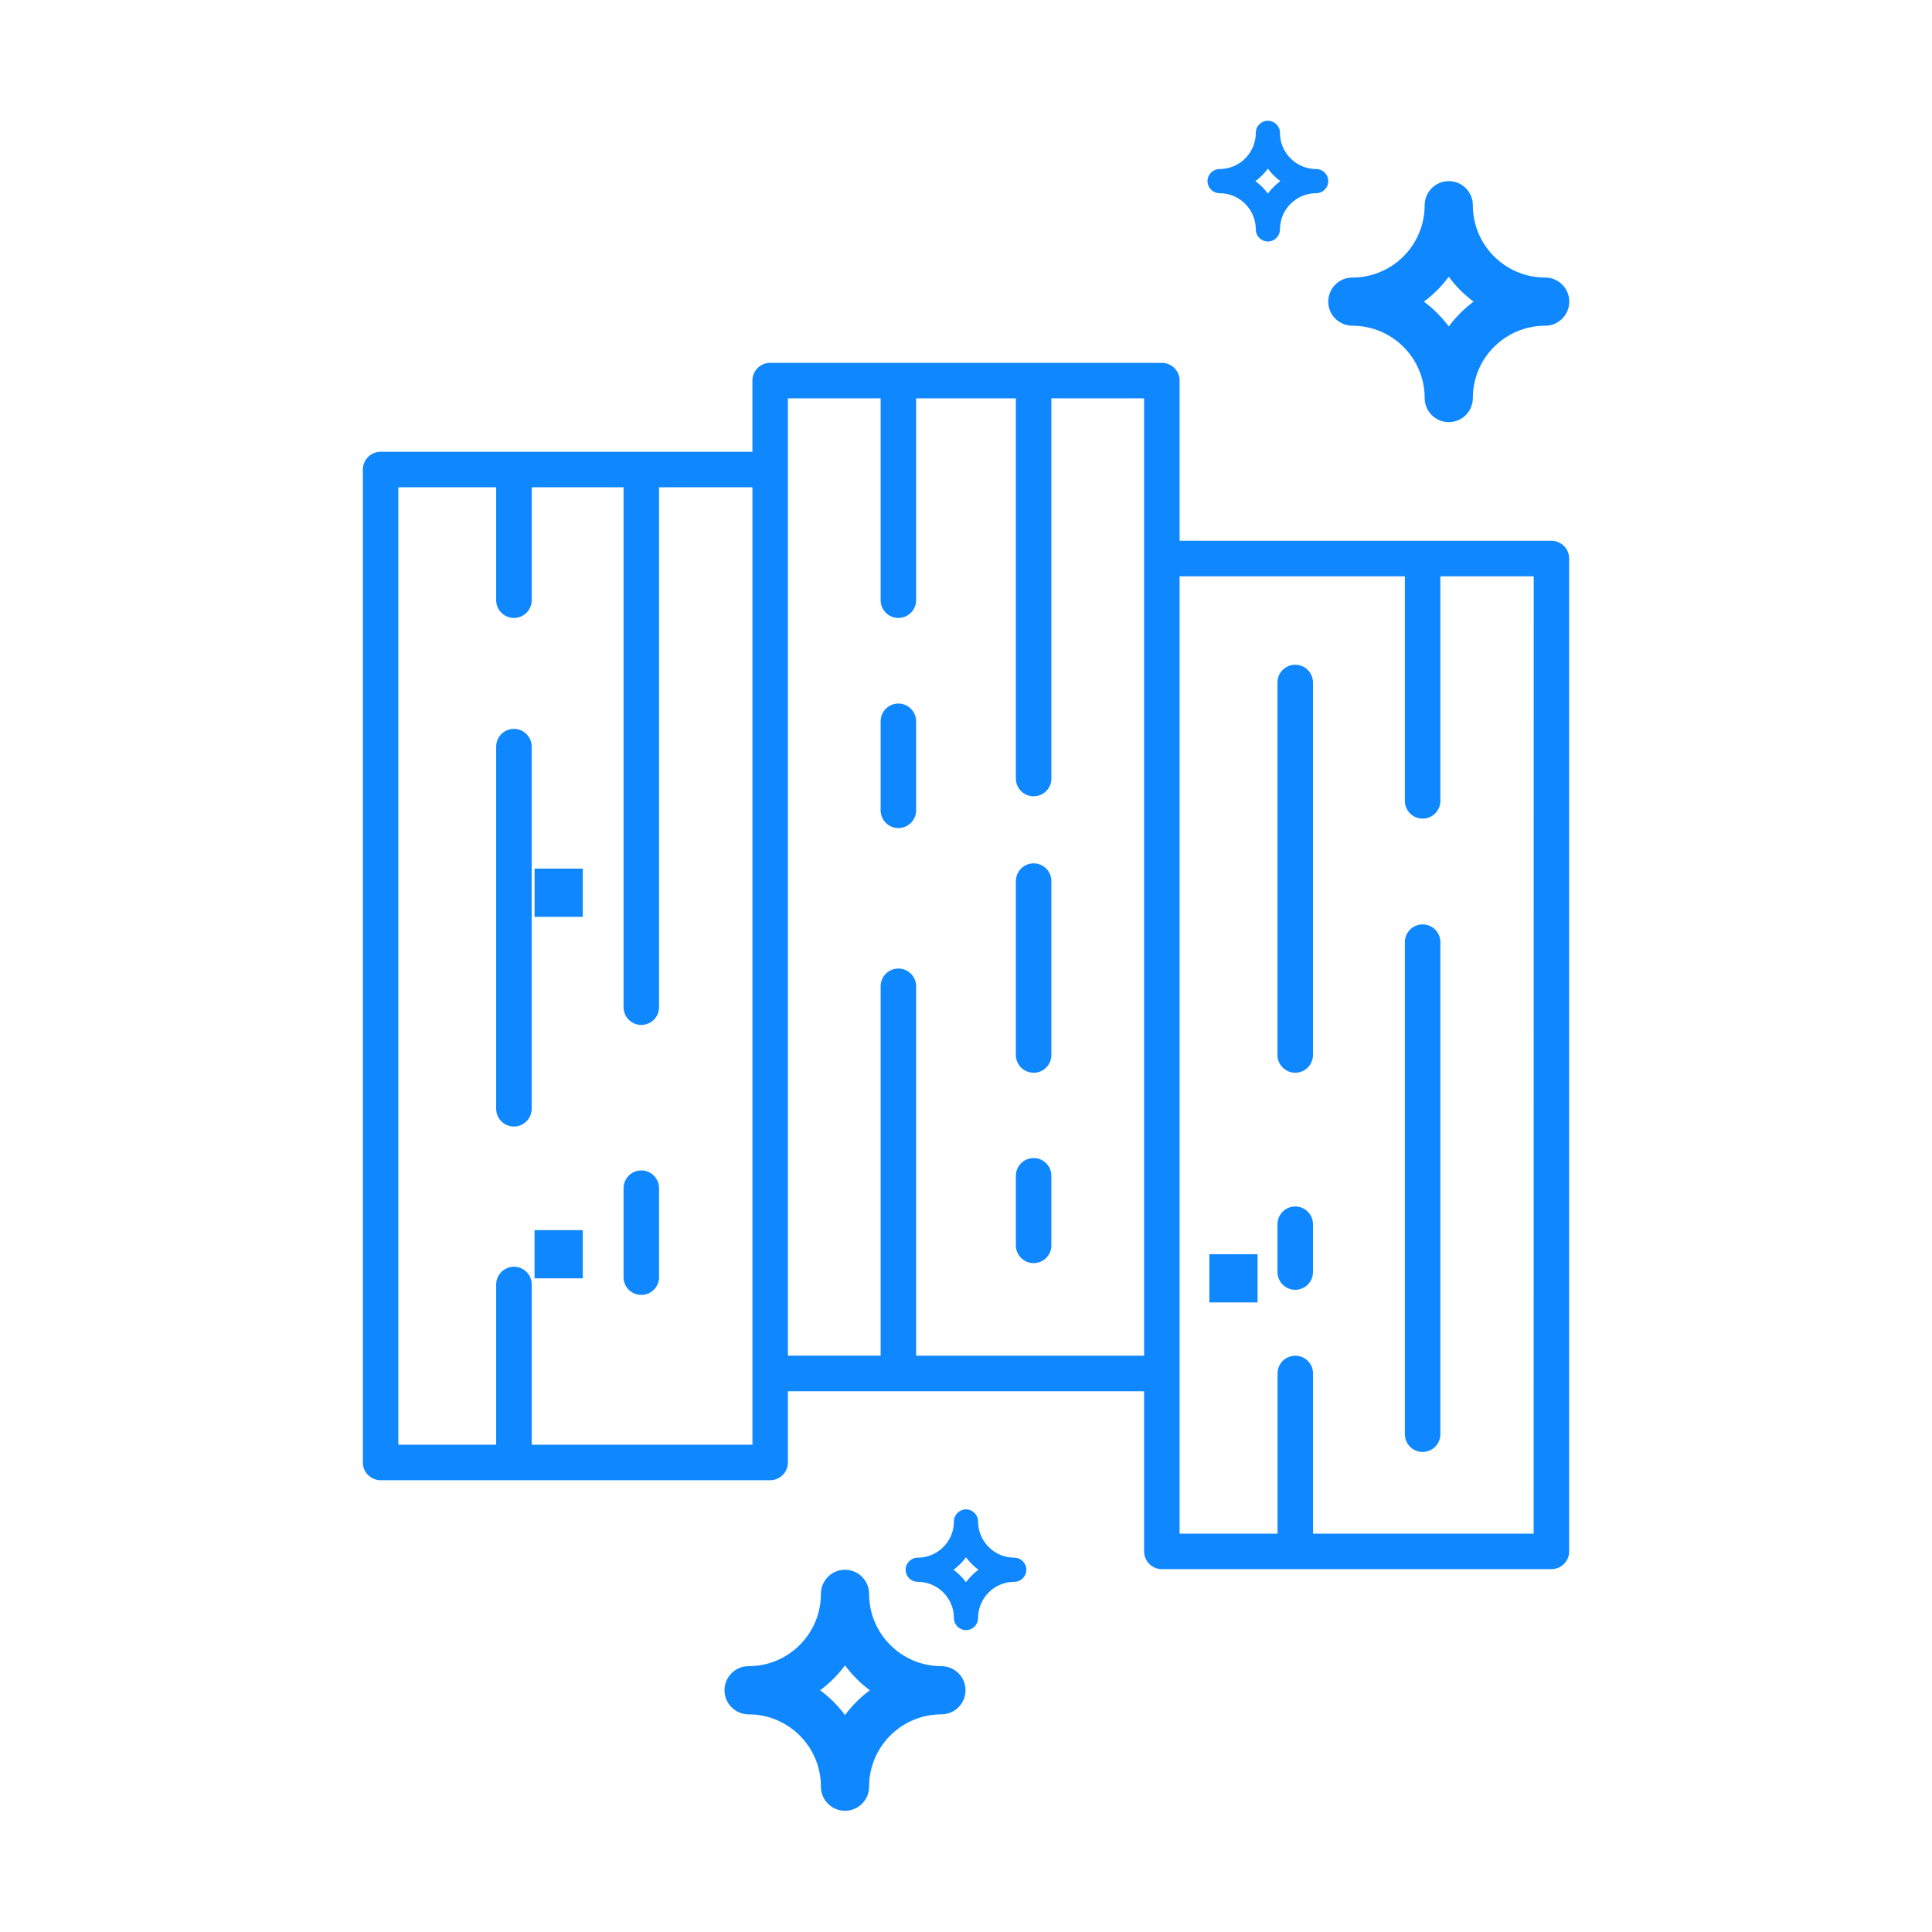 <?xml version="1.0" encoding="UTF-8"?>
<svg width="32px" height="32px" viewBox="0 0 32 32" version="1.1" xmlns="http://www.w3.org/2000/svg" xmlns:xlink="http://www.w3.org/1999/xlink">
    <title>superclean-hardwoodfloors</title>
    <g id="superclean-hardwoodfloors" stroke="none" stroke-width="1" fill="none" fill-rule="evenodd">
        <g id="Group" transform="translate(6, 2)" fill="#0F87FF" fill-rule="nonzero">
            <g id="wood-board" transform="translate(0, 4)">
                <path d="M19.696,2.957 L13.538,2.957 L13.538,0.304 C13.538,0.226 13.507,0.151 13.452,0.096 C13.397,0.041 13.322,0.01 13.244,0.01 L6.756,0.01 C6.678,0.01 6.603,0.041 6.548,0.096 C6.493,0.151 6.462,0.226 6.462,0.304 L6.462,1.483 L0.304,1.483 C0.141,1.483 0.01,1.615 0.01,1.777 L0.01,18.223 C0.01,18.385 0.141,18.517 0.304,18.517 L6.756,18.517 C6.919,18.517 7.05,18.385 7.05,18.223 L7.05,17.043 L12.95,17.043 L12.95,19.696 C12.95,19.774 12.981,19.849 13.036,19.904 C13.091,19.959 13.166,19.99 13.244,19.99 L19.696,19.99 C19.774,19.99 19.849,19.959 19.904,19.904 C19.959,19.849 19.99,19.774 19.99,19.696 L19.99,3.251 C19.99,3.089 19.859,2.957 19.696,2.957 Z M6.462,17.929 L2.807,17.929 L2.807,15.275 C2.807,15.113 2.675,14.981 2.513,14.981 C2.35,14.981 2.218,15.113 2.218,15.275 L2.218,17.929 L0.598,17.929 L0.598,2.071 L2.218,2.071 L2.218,3.941 C2.218,4.103 2.35,4.235 2.513,4.235 C2.675,4.235 2.807,4.103 2.807,3.941 L2.807,2.071 L4.328,2.071 L4.328,10.682 C4.328,10.845 4.46,10.976 4.622,10.976 C4.785,10.976 4.916,10.845 4.916,10.682 L4.916,2.071 L6.463,2.071 L6.463,17.929 L6.462,17.929 Z M7.05,0.598 L8.586,0.598 L8.586,3.941 C8.586,4.103 8.717,4.235 8.88,4.235 C9.042,4.235 9.174,4.103 9.174,3.941 L9.174,0.598 L10.826,0.598 L10.826,6.895 C10.826,7.058 10.958,7.189 11.12,7.189 C11.283,7.189 11.414,7.058 11.414,6.895 L11.414,0.598 L12.95,0.598 L12.95,16.455 L9.174,16.455 L9.174,10.336 C9.174,10.174 9.042,10.042 8.88,10.042 C8.717,10.042 8.586,10.174 8.586,10.336 L8.586,16.454 L7.05,16.454 L7.05,0.598 Z M19.402,19.402 L15.748,19.402 L15.748,16.749 C15.748,16.586 15.616,16.455 15.454,16.455 C15.291,16.455 15.16,16.586 15.16,16.749 L15.16,19.402 L13.538,19.402 L13.538,3.545 L17.269,3.545 L17.269,7.265 C17.269,7.427 17.401,7.559 17.563,7.559 C17.725,7.559 17.857,7.427 17.857,7.265 L17.857,3.545 L19.403,3.545 L19.402,19.402 Z" id="Shape"></path>
                <path d="M8.88,7.715 C9.042,7.715 9.174,7.584 9.174,7.421 L9.174,5.947 C9.174,5.785 9.042,5.653 8.88,5.653 C8.717,5.653 8.586,5.785 8.586,5.947 L8.586,7.421 C8.586,7.584 8.717,7.715 8.88,7.715 L8.88,7.715 Z" id="Path"></path>
                <path d="M11.12,11.768 C11.283,11.768 11.414,11.636 11.414,11.474 L11.414,8.594 C11.414,8.432 11.283,8.3 11.12,8.3 C10.958,8.3 10.826,8.432 10.826,8.594 L10.826,11.474 C10.826,11.552 10.857,11.627 10.912,11.682 C10.968,11.737 11.042,11.768 11.12,11.768 L11.12,11.768 Z" id="Path"></path>
                <path d="M11.12,14.921 C11.198,14.921 11.273,14.89 11.328,14.835 C11.384,14.78 11.414,14.705 11.414,14.627 L11.414,13.475 C11.414,13.313 11.283,13.181 11.12,13.181 C10.958,13.181 10.826,13.313 10.826,13.475 L10.826,14.627 C10.826,14.705 10.857,14.78 10.912,14.835 C10.967,14.89 11.042,14.921 11.12,14.921 Z" id="Path"></path>
                <path d="M15.453,5.01 C15.291,5.01 15.159,5.141 15.159,5.304 L15.159,11.474 C15.159,11.636 15.291,11.768 15.453,11.768 C15.615,11.768 15.747,11.636 15.747,11.474 L15.747,5.304 C15.747,5.226 15.716,5.151 15.661,5.096 C15.606,5.041 15.531,5.01 15.453,5.01 L15.453,5.01 Z" id="Path"></path>
                <path d="M17.563,9.311 C17.401,9.311 17.269,9.443 17.269,9.605 L17.269,17.755 C17.269,17.917 17.401,18.049 17.563,18.049 C17.725,18.049 17.857,17.917 17.857,17.755 L17.857,9.606 C17.857,9.527 17.826,9.453 17.771,9.397 C17.716,9.342 17.641,9.311 17.563,9.311 Z" id="Path"></path>
                <path d="M15.453,13.983 C15.291,13.983 15.159,14.115 15.159,14.277 L15.159,15.069 C15.159,15.231 15.291,15.363 15.453,15.363 C15.615,15.363 15.747,15.231 15.747,15.069 L15.747,14.277 C15.747,14.199 15.716,14.124 15.661,14.069 C15.606,14.014 15.531,13.983 15.453,13.983 L15.453,13.983 Z" id="Path"></path>
                <path d="M2.512,6.072 C2.349,6.073 2.218,6.204 2.218,6.367 L2.218,12.365 C2.218,12.527 2.349,12.659 2.512,12.659 C2.674,12.659 2.806,12.527 2.806,12.365 L2.806,6.367 C2.806,6.204 2.674,6.072 2.512,6.072 L2.512,6.072 Z" id="Path"></path>
                <path d="M4.622,13.386 C4.459,13.386 4.328,13.518 4.328,13.681 L4.328,15.154 C4.328,15.317 4.459,15.448 4.622,15.448 C4.784,15.448 4.916,15.317 4.916,15.154 L4.916,13.681 C4.916,13.603 4.885,13.528 4.83,13.473 C4.775,13.417 4.7,13.386 4.622,13.386 Z" id="Path"></path>
            </g>
            <g id="clean" transform="translate(2, 0)">
                <path d="M6.395,24.399 C6.395,24.179 6.216,24 5.996,24 C5.775,24 5.597,24.179 5.597,24.399 C5.597,25.061 5.06,25.597 4.399,25.597 C4.179,25.597 4,25.775 4,25.996 C4,26.216 4.179,26.395 4.399,26.395 C5.06,26.395 5.597,26.931 5.597,27.593 C5.597,27.813 5.775,27.992 5.996,27.992 C6.216,27.992 6.395,27.813 6.395,27.593 C6.395,26.931 6.931,26.395 7.593,26.395 C7.813,26.395 7.992,26.216 7.992,25.996 C7.992,25.775 7.813,25.597 7.593,25.597 C6.931,25.597 6.395,25.061 6.395,24.399 Z M5.996,26.407 C5.88,26.251 5.741,26.112 5.584,25.996 C5.741,25.88 5.88,25.741 5.996,25.584 C6.112,25.741 6.251,25.88 6.407,25.996 C6.251,26.112 6.112,26.251 5.996,26.407 L5.996,26.407 Z" id="Shape"></path>
                <path d="M8.2,23.2 C8.2,23.09 8.11,23 8,23 C7.89,23 7.8,23.09 7.8,23.2 C7.8,23.531 7.531,23.8 7.2,23.8 C7.09,23.8 7,23.89 7,24 C7,24.11 7.09,24.2 7.2,24.2 C7.531,24.2 7.8,24.469 7.8,24.8 C7.8,24.91 7.89,25 8,25 C8.11,25 8.2,24.91 8.2,24.8 C8.2,24.469 8.469,24.2 8.8,24.2 C8.91,24.2 9,24.11 9,24 C9,23.89 8.91,23.8 8.8,23.8 C8.469,23.8 8.2,23.531 8.2,23.2 Z M8,24.206 C7.942,24.128 7.872,24.058 7.794,24 C7.872,23.942 7.942,23.872 8,23.794 C8.058,23.872 8.128,23.942 8.206,24 C8.128,24.058 8.058,24.128 8,24.206 L8,24.206 Z" id="Shape-Copy"></path>
                <path d="M15.597,4.593 C15.597,4.813 15.775,4.992 15.996,4.992 C16.216,4.992 16.395,4.813 16.395,4.593 C16.395,3.931 16.931,3.395 17.593,3.395 C17.813,3.395 17.992,3.216 17.992,2.996 C17.992,2.775 17.813,2.597 17.593,2.597 C16.931,2.597 16.395,2.061 16.395,1.399 C16.395,1.179 16.216,1 15.996,1 C15.775,1 15.597,1.179 15.597,1.399 C15.597,2.061 15.06,2.597 14.399,2.597 C14.179,2.597 14,2.775 14,2.996 C14,3.216 14.179,3.395 14.399,3.395 C15.06,3.395 15.597,3.931 15.597,4.593 Z M15.996,2.584 C16.112,2.741 16.251,2.88 16.407,2.996 C16.251,3.112 16.112,3.251 15.996,3.407 C15.88,3.251 15.741,3.112 15.584,2.996 C15.741,2.88 15.88,2.741 15.996,2.584 Z" id="Shape"></path>
                <path d="M13.8,0.8 C13.469,0.8 13.2,0.531 13.2,0.2 C13.2,0.09 13.11,0 13,0 C12.89,0 12.8,0.09 12.8,0.2 C12.8,0.531 12.531,0.8 12.2,0.8 C12.09,0.8 12,0.89 12,1 C12,1.11 12.09,1.2 12.2,1.2 C12.531,1.2 12.8,1.469 12.8,1.8 C12.8,1.91 12.89,2 13,2 C13.11,2 13.2,1.91 13.2,1.8 C13.2,1.469 13.469,1.2 13.8,1.2 C13.91,1.2 14,1.11 14,1 C14,0.89 13.91,0.8 13.8,0.8 Z M13,1.206 C12.942,1.128 12.872,1.058 12.794,1 C12.872,0.942 12.942,0.872 13,0.794 C13.058,0.872 13.128,0.942 13.206,1 C13.128,1.058 13.058,1.128 13,1.206 Z" id="Shape"></path>
                <polygon id="Path" points="0.854 18.375 1.653 18.375 1.653 19.173 0.854 19.173"></polygon>
                <polygon id="Path" points="12.031 18.774 12.829 18.774 12.829 19.572 12.031 19.572"></polygon>
                <polygon id="Path" points="0.854 12.387 1.653 12.387 1.653 13.186 0.854 13.186"></polygon>
            </g>
        </g>
    </g>
</svg>